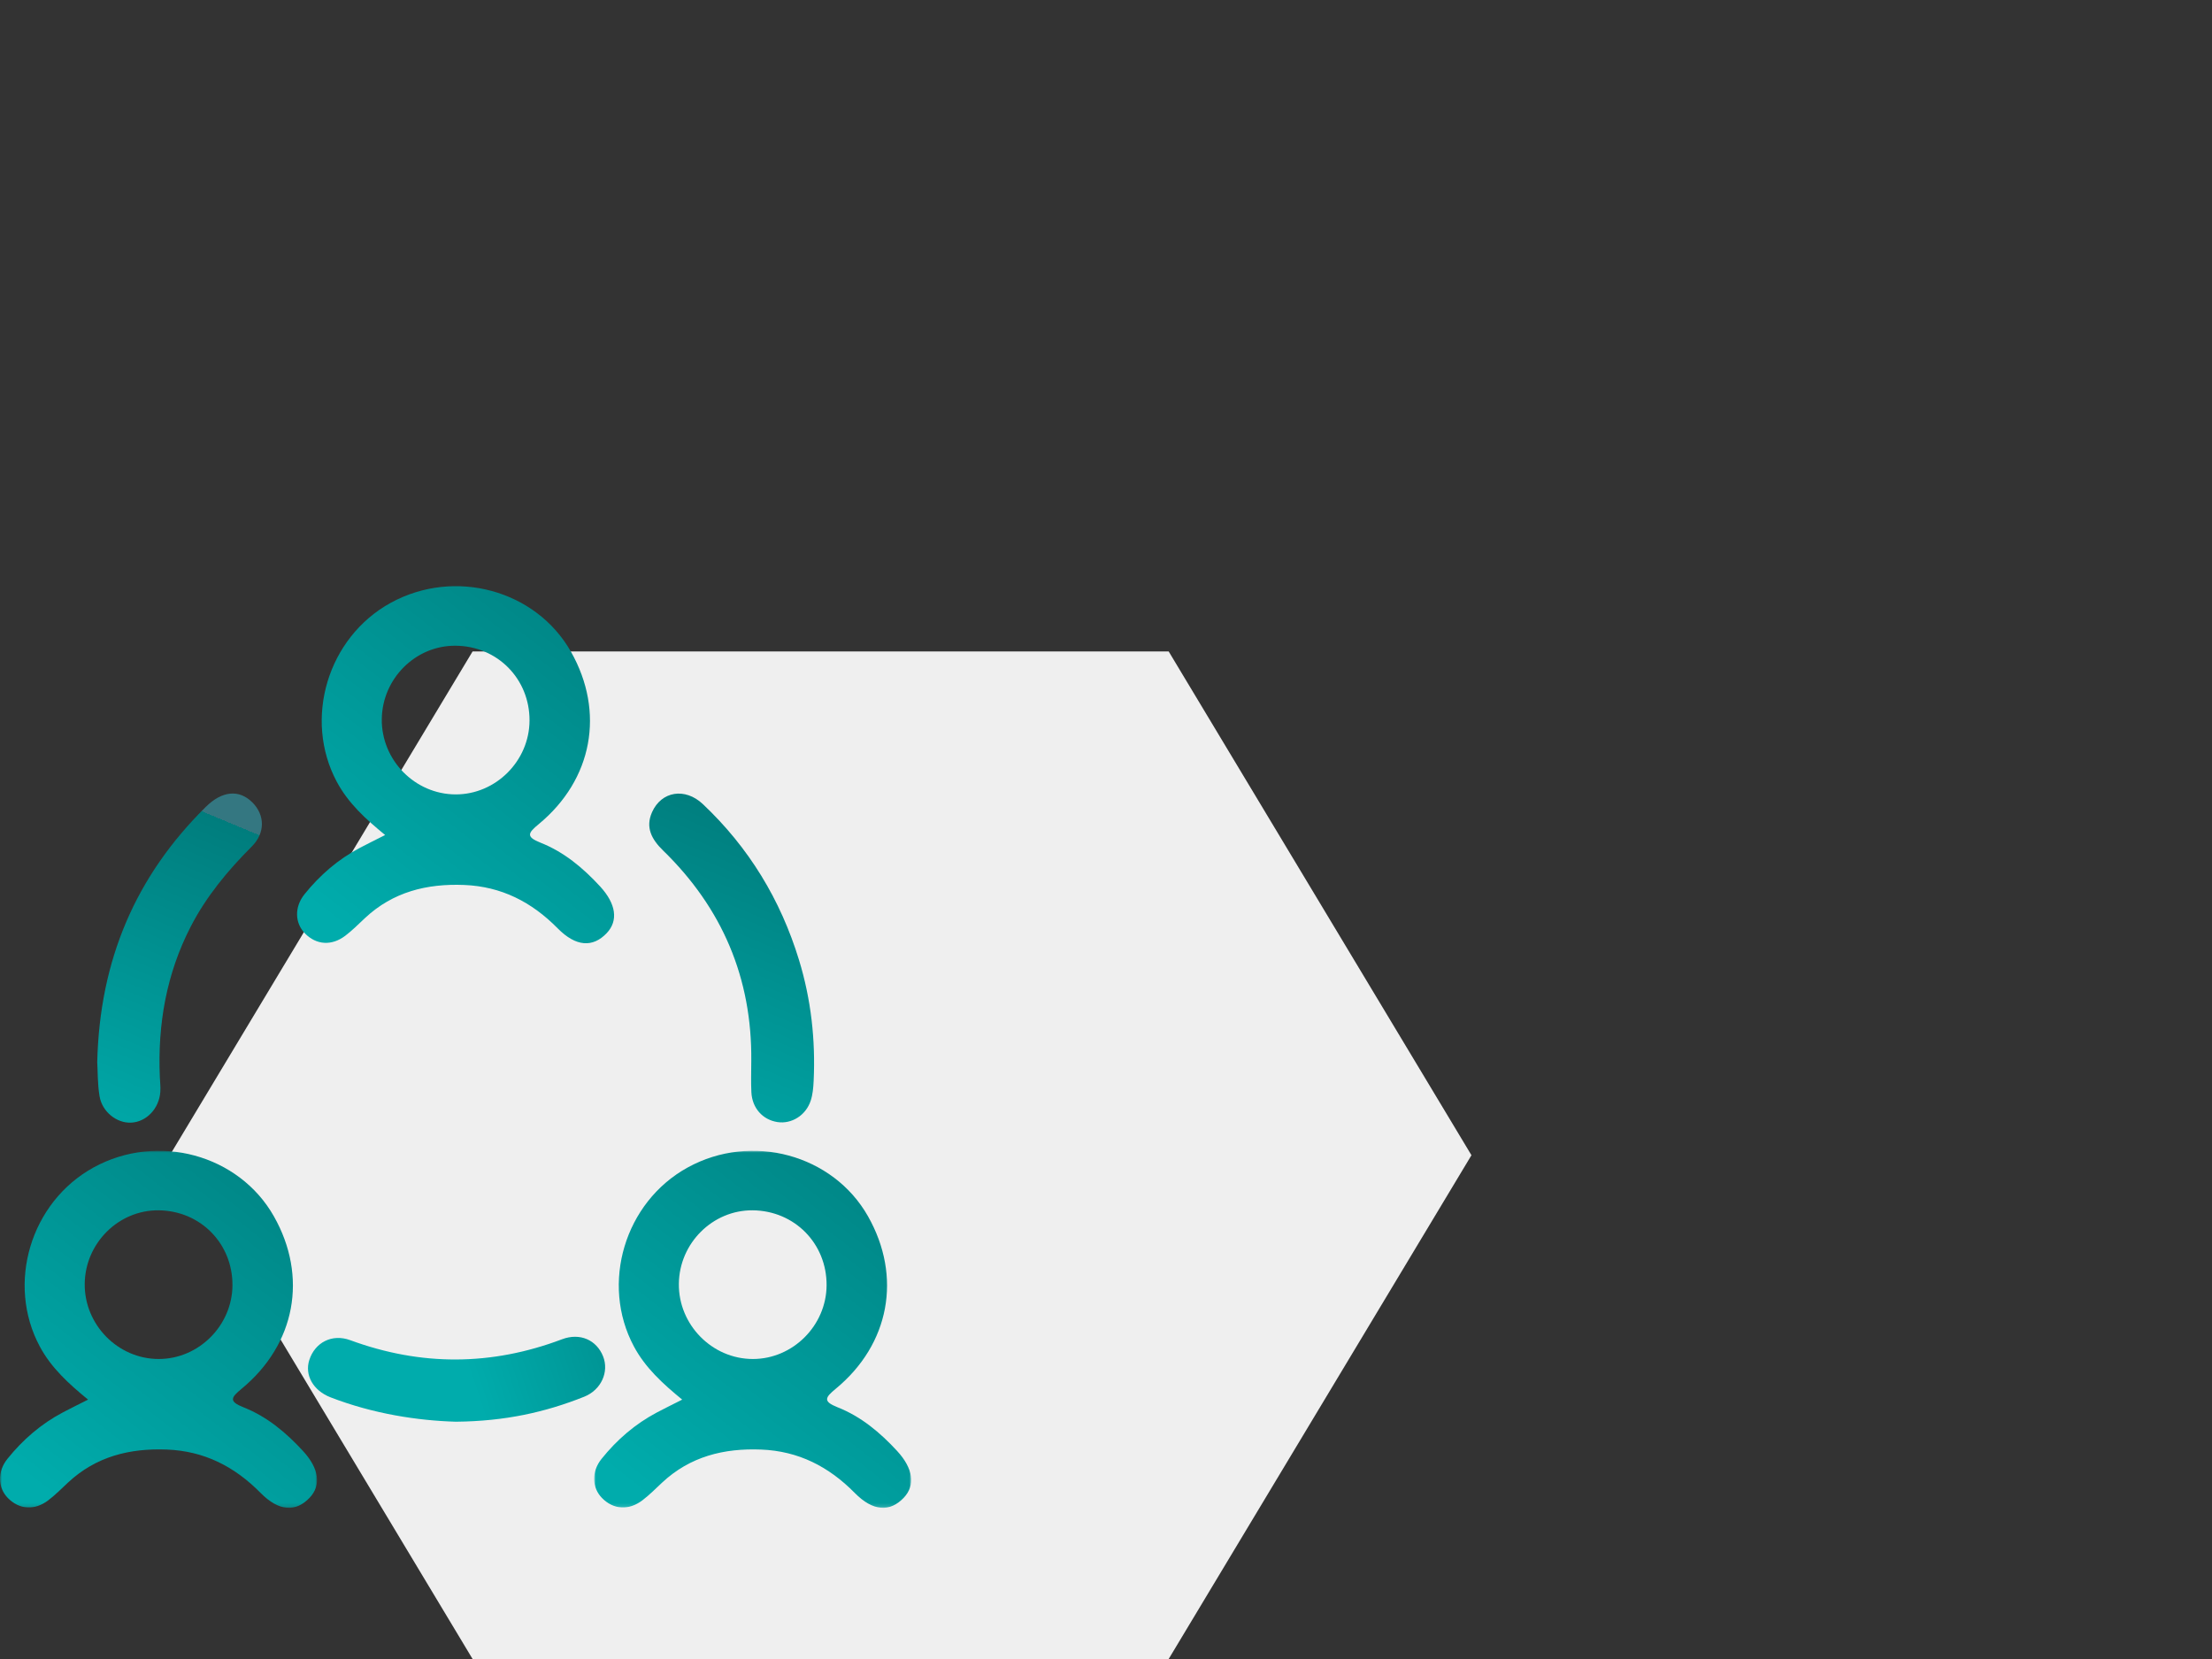 <?xml version="1.0" encoding="UTF-8"?>
<svg width="600px" height="450px" viewBox="0 0 600 450" version="1.1" xmlns="http://www.w3.org/2000/svg" xmlns:xlink="http://www.w3.org/1999/xlink">
    <rect x="0" y="0" width="600" height="450" fill="#333333" stroke="none"/>
    <title>teamwork-elabnext</title>
    <defs>
        <polygon id="path-1" points="82.126 0 0 136.65 82.127 273.299 270.938 273.299 353.066 136.65 270.939 0"></polygon>
        <linearGradient x1="53.846%" y1="120.825%" x2="127.946%" y2="9.116%" id="linearGradient-3">
            <stop stop-color="#00ACAC" offset="0%"></stop>
            <stop stop-color="#007D7D" offset="100%"></stop>
            <stop stop-color="#347781" offset="100%"></stop>
        </linearGradient>
        <linearGradient x1="51.226%" y1="120.825%" x2="74.849%" y2="9.116%" id="linearGradient-4">
            <stop stop-color="#00ACAC" offset="0%"></stop>
            <stop stop-color="#007D7D" offset="100%"></stop>
            <stop stop-color="#347781" offset="100%"></stop>
        </linearGradient>
        <linearGradient x1="51.221%" y1="120.825%" x2="74.748%" y2="9.116%" id="linearGradient-5">
            <stop stop-color="#00ACAC" offset="0%"></stop>
            <stop stop-color="#007D7D" offset="100%"></stop>
            <stop stop-color="#347781" offset="100%"></stop>
        </linearGradient>
        <linearGradient x1="54.879%" y1="55.786%" x2="148.878%" y2="46.66%" id="linearGradient-6">
            <stop stop-color="#00ACAC" offset="0%"></stop>
            <stop stop-color="#007D7D" offset="100%"></stop>
            <stop stop-color="#347781" offset="100%"></stop>
        </linearGradient>
        <polygon id="path-7" points="0 0 85.994 0 85.994 96.855 0 96.855"></polygon>
        <polygon id="path-9" points="0 0 85.994 0 85.994 96.855 0 96.855"></polygon>
    </defs>
    <g id="teamwork-elabnext" stroke="none" stroke-width="1" fill="none" fill-rule="evenodd">
        <g id="intuitive-interface" transform="translate(0, 159)">
            <g id="stock-photo-two-scientists-are-working-in-laboratory-young-female-researcher-and-her-senior-supervisor-are-734641993" transform="translate(46.062, 17.701)">
                <mask id="mask-2" fill="white">
                    <use xlink:href="#path-1"></use>
                </mask>
                <use id="Mask" fill="#EFEFEF" xlink:href="#path-1"></use>
            </g>
            <g id="Group-19">
                <g id="Group-3" transform="translate(80.579, 0)" fill="url(#linearGradient-3)">
                    <path d="M63.053,36.482 C63.113,25.152 54.352,16.261 43.021,16.15 C32.17,16.045 23.11,25.044 22.98,36.057 C22.85,47.176 31.982,56.472 43.045,56.481 C53.906,56.49 62.995,47.405 63.053,36.482 M23.887,67.499 C18.568,63.139 13.881,58.858 10.781,53.064 C1.68,36.053 8.263,13.925 25.395,4.52 C42.713,-4.988 64.805,1.007 74.299,17.791 C83.539,34.127 80.194,52.46 65.536,64.554 C62.662,66.925 61.98,67.975 66.045,69.581 C72.411,72.095 77.585,76.43 82.197,81.44 C86.539,86.158 87.192,90.738 83.979,94.12 C80.251,98.043 75.673,97.866 70.689,92.81 C63.633,85.65 55.411,81.447 45.313,81.045 C35.218,80.643 26.027,82.908 18.437,90.01 C16.689,91.646 14.993,93.363 13.094,94.807 C9.372,97.637 5.215,97.326 2.138,94.188 C-0.597,91.4 -0.783,87.047 2.016,83.563 C6.175,78.386 11.137,74.087 17.049,70.967 C19.135,69.865 21.258,68.83 23.887,67.499" id="Fill-4"></path>
                </g>
                <path d="M203.783,128.747 C203.997,106.315 195.905,87.301 179.848,71.684 C176.8,68.719 175.001,65.476 176.87,61.291 C179.409,55.605 185.819,54.552 190.648,59.11 C203.112,70.87 211.733,85.047 216.738,101.419 C220.009,112.119 221.226,123.083 220.7,134.241 C220.616,136.02 220.454,137.862 219.907,139.538 C218.594,143.555 214.701,145.947 210.88,145.358 C206.883,144.742 204.027,141.58 203.81,137.276 C203.667,134.44 203.783,131.591 203.783,128.747" id="Fill-7" fill="url(#linearGradient-4)"></path>
                <path d="M26.377,129.055 C27.039,101.35 36.829,78.607 55.843,59.844 C60.254,55.491 64.881,55.077 68.457,58.655 C71.892,62.09 71.968,66.939 68.296,70.611 C61.796,77.109 55.979,84.118 51.754,92.299 C45.141,105.104 42.737,118.827 43.357,133.145 C43.415,134.49 43.584,135.844 43.487,137.18 C43.156,141.734 39.681,145.332 35.554,145.516 C31.68,145.688 27.706,142.608 27.001,138.34 C26.444,134.966 26.522,131.489 26.377,129.055" id="Fill-9" fill="url(#linearGradient-5)"></path>
                <path d="M123.649,226.637 C113.319,226.338 101.252,224.506 89.683,220.032 C84.923,218.192 82.583,213.965 83.9,209.888 C85.424,205.163 90.04,202.697 94.997,204.52 C114.208,211.584 133.298,211.506 152.444,204.275 C157.353,202.421 161.837,204.5 163.589,208.915 C165.243,213.088 163.12,218.003 158.423,219.874 C147.921,224.056 137.021,226.51 123.649,226.637" id="Fill-11" fill="url(#linearGradient-6)"></path>
                <g id="Group-15" transform="translate(161.158, 153.145)">
                    <mask id="mask-8" fill="white">
                        <use xlink:href="#path-7"></use>
                    </mask>
                    <g id="Clip-14"></g>
                    <path d="M63.053,36.482 C63.113,25.152 54.352,16.261 43.021,16.15 C32.17,16.045 23.11,25.044 22.98,36.057 C22.85,47.176 31.982,56.472 43.045,56.481 C53.906,56.49 62.995,47.405 63.053,36.482 M23.887,67.499 C18.568,63.139 13.881,58.858 10.781,53.064 C1.68,36.053 8.263,13.925 25.395,4.52 C42.713,-4.988 64.805,1.007 74.299,17.791 C83.539,34.127 80.194,52.46 65.536,64.554 C62.662,66.925 61.98,67.975 66.045,69.581 C72.411,72.095 77.585,76.43 82.197,81.44 C86.539,86.158 87.192,90.738 83.979,94.12 C80.251,98.043 75.673,97.866 70.689,92.81 C63.633,85.65 55.411,81.447 45.313,81.045 C35.218,80.643 26.027,82.908 18.437,90.01 C16.689,91.646 14.993,93.363 13.094,94.807 C9.372,97.637 5.215,97.326 2.138,94.188 C-0.597,91.4 -0.783,87.047 2.016,83.563 C6.175,78.386 11.137,74.087 17.049,70.967 C19.135,69.865 21.258,68.83 23.887,67.499" id="Fill-13" fill="url(#linearGradient-3)" mask="url(#mask-8)"></path>
                </g>
                <g id="Group-18" transform="translate(0, 153.145)">
                    <mask id="mask-10" fill="white">
                        <use xlink:href="#path-9"></use>
                    </mask>
                    <g id="Clip-17"></g>
                    <path d="M63.053,36.482 C63.113,25.152 54.352,16.261 43.021,16.15 C32.17,16.045 23.11,25.044 22.98,36.057 C22.85,47.176 31.982,56.472 43.045,56.481 C53.906,56.49 62.995,47.405 63.053,36.482 M23.887,67.499 C18.567,63.139 13.881,58.858 10.781,53.064 C1.68,36.053 8.263,13.925 25.395,4.52 C42.713,-4.988 64.805,1.007 74.299,17.791 C83.539,34.127 80.194,52.46 65.536,64.554 C62.662,66.925 61.98,67.975 66.045,69.581 C72.411,72.095 77.585,76.43 82.196,81.44 C86.539,86.158 87.191,90.738 83.979,94.12 C80.25,98.043 75.673,97.866 70.689,92.81 C63.632,85.65 55.411,81.447 45.313,81.045 C35.218,80.643 26.027,82.908 18.437,90.01 C16.689,91.646 14.993,93.363 13.094,94.807 C9.372,97.637 5.215,97.326 2.137,94.188 C-0.598,91.4 -0.783,87.047 2.016,83.563 C6.175,78.386 11.137,74.087 17.049,70.967 C19.135,69.865 21.257,68.83 23.887,67.499" id="Fill-16" fill="url(#linearGradient-3)" mask="url(#mask-10)"></path>
                </g>
            </g>
        </g>
    </g>
</svg>
